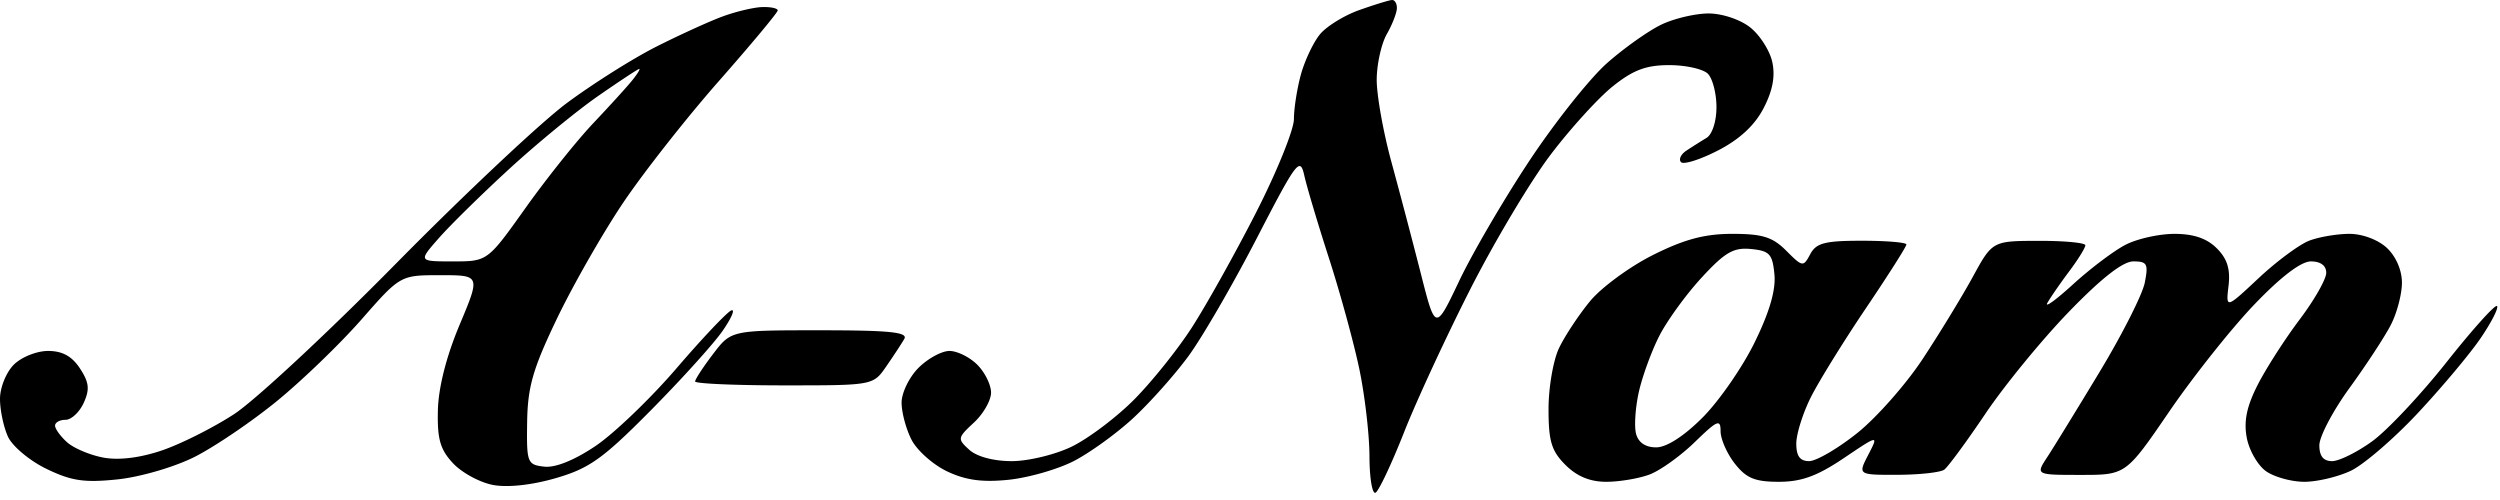 <svg xmlns="http://www.w3.org/2000/svg" fill="none" style="max-height:500px" viewBox="0 0 363 72.626"><path fill="#000" d="M197.365 1.463c-2.198.78-4.772 2.372-5.721 3.536-.948 1.165-2.182 3.77-2.743 5.788-.559 2.019-1.02 4.944-1.023 6.5-.003 1.557-2.492 7.696-5.532 13.642-3.039 5.946-7.231 13.447-9.316 16.669-2.084 3.223-5.884 7.952-8.444 10.51-2.56 2.558-6.605 5.596-8.988 6.75-2.382 1.155-6.291 2.099-8.685 2.099-2.637 0-5.069-.648-6.17-1.645-1.747-1.582-1.721-1.734.672-3.953 1.368-1.268 2.487-3.228 2.487-4.354 0-1.127-.899-2.948-1.999-4.048-1.099-1.1-2.918-2-4.042-2-1.124 0-3.148 1.105-4.497 2.455-1.349 1.35-2.453 3.622-2.453 5.049 0 1.428.654 3.862 1.455 5.41.8 1.549 3.121 3.607 5.157 4.574 2.693 1.28 5.122 1.612 8.91 1.22 2.865-.295 7.109-1.508 9.433-2.694 2.323-1.186 6.215-3.992 8.647-6.236 2.433-2.244 6.057-6.307 8.054-9.03 1.997-2.722 6.449-10.402 9.894-17.067 5.829-11.278 6.308-11.912 6.924-9.15.364 1.633 1.972 7.022 3.572 11.975 1.601 4.953 3.578 12.153 4.392 16 .815 3.847 1.488 9.608 1.498 12.803.009 3.195.414 5.564.899 5.264.485-.3 2.348-4.264 4.142-8.81 1.794-4.544 6.125-13.896 9.625-20.78 3.501-6.885 8.72-15.628 11.598-19.43 2.878-3.8 6.96-8.293 9.072-9.982 2.964-2.37 4.834-3.071 8.195-3.071 2.394 0 4.916.563 5.603 1.25.687.688 1.249 2.869 1.249 4.848 0 2.076-.613 3.968-1.449 4.472-.796.48-2.11 1.31-2.919 1.847-.808.536-1.155 1.289-.77 1.674.384.386 2.804-.383 5.375-1.707 3.119-1.606 5.317-3.645 6.601-6.121 1.327-2.556 1.72-4.651 1.265-6.726-.364-1.657-1.812-3.918-3.218-5.025-1.444-1.136-4.062-2.012-6.018-2.012-1.904 0-4.98.72-6.835 1.602-1.856.882-5.41 3.395-7.896 5.585-2.486 2.19-7.557 8.56-11.267 14.155-3.71 5.594-8.305 13.454-10.21 17.465-3.466 7.293-3.466 7.293-5.576-1.007a1137.613 1137.613 0 00-4.279-16.238c-1.194-4.366-2.154-9.766-2.135-12 .02-2.234.678-5.187 1.464-6.562.785-1.375 1.444-3.062 1.464-3.75.019-.687-.303-1.23-.715-1.206-.411.024-2.548.682-4.747 1.462zm-92.448.929c-1.929.712-6.267 2.689-9.64 4.393-3.374 1.704-9.216 5.388-12.981 8.187-3.767 2.799-14.942 13.302-24.835 23.34C47.568 48.352 37 58.175 33.977 60.142c-3.023 1.968-7.738 4.336-10.477 5.264-3.192 1.08-6.242 1.453-8.494 1.035-1.933-.36-4.3-1.36-5.263-2.223-.961-.863-1.748-1.95-1.748-2.415 0-.465.684-.845 1.52-.845s2.024-1.107 2.64-2.46c.897-1.968.788-2.964-.544-5-1.165-1.778-2.555-2.54-4.639-2.54-1.643 0-3.87.896-4.973 2C.899 54.057 0 56.286 0 57.91s.519 4.092 1.153 5.485c.636 1.397 3.142 3.496 5.586 4.68 3.638 1.762 5.496 2.037 10.343 1.53 3.28-.343 8.243-1.791 11.153-3.254 2.883-1.45 8.242-5.078 11.908-8.063 3.666-2.985 9.212-8.331 12.326-11.88 5.66-6.451 5.66-6.451 11.474-6.451 5.816 0 5.816 0 2.788 7.212-1.926 4.586-3.073 9.106-3.151 12.415-.1 4.18.335 5.694 2.21 7.693 1.283 1.369 3.892 2.782 5.8 3.14 2.13.4 5.646.016 9.129-.997 4.849-1.41 6.826-2.821 13.745-9.805 4.445-4.487 9.142-9.683 10.439-11.547 1.297-1.864 1.877-3.214 1.289-3-.589.214-4.165 3.989-7.946 8.389-3.781 4.4-9.08 9.484-11.774 11.299-3.087 2.078-5.847 3.188-7.462 3-2.453-.286-2.558-.562-2.47-6.481.077-5.1.833-7.726 4.318-14.993 2.323-4.845 6.646-12.413 9.606-16.817 2.961-4.405 9.225-12.37 13.921-17.702 4.696-5.332 8.538-9.944 8.538-10.25 0-.306-1.012-.524-2.248-.486-1.237.039-3.828.653-5.758 1.365zm-13.108 9.264c-.753.935-3.31 3.747-5.68 6.25-2.372 2.503-6.794 8.038-9.828 12.3-5.515 7.75-5.515 7.75-10.533 7.75-5.016 0-5.016 0-2.055-3.374 1.628-1.857 6.231-6.38 10.229-10.05 3.996-3.67 9.793-8.428 12.88-10.573 3.089-2.145 5.783-3.923 5.987-3.951.205-.028-.245.714-1 1.648zM240.01 37.028c-3.377 1.689-7.49 4.709-9.139 6.71-1.649 2.003-3.68 5.077-4.511 6.83-.833 1.756-1.513 5.73-1.513 8.836 0 4.659.427 6.072 2.453 8.098 1.664 1.666 3.571 2.455 5.93 2.455 1.914 0 4.745-.477 6.292-1.06 1.547-.582 4.5-2.7 6.56-4.702 3.281-3.19 3.748-3.387 3.748-1.576 0 1.138.932 3.254 2.071 4.703 1.667 2.12 2.914 2.635 6.395 2.635 3.267 0 5.566-.837 9.407-3.423 5.083-3.423 5.083-3.423 3.572-.5-1.51 2.923-1.51 2.923 4.261 2.908 3.175-.01 6.222-.346 6.772-.75.549-.404 3.247-4.073 5.995-8.153 2.749-4.08 8.187-10.717 12.086-14.75 4.731-4.892 7.849-7.332 9.369-7.332 2.017 0 2.208.357 1.658 3.109-.342 1.71-3.282 7.516-6.533 12.902-3.252 5.385-6.677 10.96-7.613 12.39-1.701 2.599-1.701 2.599 4.854 2.599 6.556 0 6.556 0 12.856-9.208 3.466-5.064 9.007-12.04 12.316-15.5 3.866-4.045 6.81-6.292 8.244-6.292 1.411 0 2.23.609 2.23 1.659 0 .913-1.74 3.966-3.868 6.785-2.126 2.819-4.863 7.08-6.082 9.47-1.601 3.142-2.042 5.273-1.589 7.688.344 1.837 1.608 4.028 2.807 4.869 1.2.84 3.699 1.529 5.555 1.529 1.856 0 4.893-.721 6.748-1.602 1.856-.881 6.196-4.611 9.645-8.287 3.448-3.677 7.574-8.59 9.167-10.916 1.593-2.327 2.679-4.45 2.412-4.716-.266-.267-3.555 3.392-7.307 8.13-3.753 4.739-8.615 9.915-10.807 11.503-2.19 1.589-4.815 2.888-5.832 2.888-1.263 0-1.849-.73-1.849-2.3 0-1.265 1.971-5.01 4.38-8.323 2.41-3.313 5.108-7.431 5.996-9.151.889-1.72 1.616-4.481 1.616-6.137 0-1.81-.872-3.825-2.187-5.05-1.269-1.184-3.548-2.04-5.431-2.04-1.784 0-4.411.445-5.835.987-1.425.542-4.733 2.99-7.353 5.443-4.761 4.457-4.761 4.457-4.372 1.112.284-2.425-.185-3.922-1.705-5.443-1.439-1.44-3.366-2.098-6.144-2.098-2.226 0-5.425.713-7.109 1.585-1.685.87-5.117 3.459-7.628 5.75-2.51 2.29-4.177 3.49-3.704 2.665.474-.825 1.905-2.892 3.18-4.594 1.276-1.702 2.32-3.39 2.32-3.75 0-.361-3.036-.65-6.746-.642-6.745.015-6.745.015-9.609 5.25-1.575 2.88-4.854 8.25-7.288 11.935-2.434 3.685-6.712 8.522-9.509 10.75-2.796 2.228-5.924 4.05-6.952 4.05-1.334 0-1.868-.725-1.868-2.54 0-1.396.954-4.433 2.118-6.75 1.165-2.314 4.763-8.127 7.994-12.916 3.233-4.79 5.877-8.951 5.877-9.25 0-.3-2.907-.543-6.46-.543-5.38 0-6.635.326-7.502 1.947-1.01 1.889-1.115 1.874-3.488-.5-1.988-1.99-3.449-2.447-7.827-2.447-4.009 0-6.95.784-11.524 3.07zm17.637 2.809c.218 2.286-.72 5.5-2.897 9.926-1.77 3.599-5.164 8.49-7.542 10.869-2.704 2.707-5.222 4.325-6.729 4.325-1.557 0-2.59-.698-2.924-1.974-.284-1.086-.1-3.826.408-6.09.508-2.262 1.845-5.918 2.969-8.124 1.124-2.206 3.889-6.014 6.145-8.462 3.391-3.682 4.63-4.4 7.174-4.15 2.69.262 3.114.722 3.396 3.68zM103.548 51.39c-1.44 1.889-2.617 3.689-2.617 4 0 .312 5.815.567 12.923.567 12.924 0 12.924 0 14.826-2.75 1.047-1.513 2.228-3.312 2.626-4 .562-.973-2.145-1.25-12.209-1.25-12.932 0-12.932 0-15.549 3.433zm26.363 72.067c0 3.667.436 6.5 1 6.5.549 0 .999-1.07.999-2.378 0-1.307.614-2.887 1.363-3.509 1.074-.893 1.87-.39 3.748 2.37 1.311 1.927 2.947 3.506 3.633 3.51.688.004 1.249-.248 1.249-.56 0-.311-1.219-2.166-2.708-4.12-2.709-3.554-2.709-3.554-.5-5.344 1.215-.984 2.209-2.055 2.209-2.379 0-.325-.498-.59-1.105-.59-.608 0-2.519 1.195-4.247 2.656-3.142 2.655-3.142 2.655-3.458 0-.174-1.461-.737-2.656-1.249-2.656-.514 0-.934 2.925-.934 6.5zm57.206-5.25c.226.688 1.389 1.394 2.582 1.57 1.89.278 2.17.954 2.17 5.25 0 3.716.369 4.93 1.499 4.93 1.132 0 1.499-1.222 1.499-5 0-4.333.267-5 1.999-5 1.11 0 1.998-.667 1.998-1.5 0-1.169-1.342-1.5-6.078-1.5-4.417 0-5.967.342-5.669 1.25zm-42.216 6.25c0 3.025.45 5.5 1 5.5.549 0 .999-1.125.999-2.5 0-1.49.571-2.5 1.416-2.5.778 0 2.315 1.237 3.416 2.748 1.1 1.512 2.326 2.423 2.724 2.024.397-.398.184-1.374-.476-2.169-.933-1.126-.929-1.878.015-3.392.669-1.07.933-2.681.589-3.579-.452-1.177-1.888-1.632-5.155-1.632-4.528 0-4.528 0-4.528 5.5zm14.565-3.582c-.954 1.054-1.586 2.952-1.404 4.216.181 1.265 1.567 2.989 3.078 3.833 2.468 1.377 3.028 1.377 5.496.001 1.704-.949 2.865-2.527 3.055-4.153.214-1.822-.387-3.108-1.97-4.218-1.253-.878-3.233-1.597-4.4-1.597-1.167 0-2.901.863-3.855 1.918zm14.415 3.582c0 3.025.45 5.5 1 5.5.549 0 .999-2.475.999-5.5s-.45-5.5-.999-5.5c-.55 0-1 2.475-1 5.5zm28.981 0c0 3.025.449 5.5.999 5.5s.999-1.125.999-2.5c0-2.111.467-2.5 2.998-2.5 2.532 0 2.998.389 2.998 2.5 0 1.375.45 2.5 1 2.5.549 0 .999-2.475.999-5.5s-.45-5.5-.999-5.5c-.55 0-1 .9-1 2 0 1.556-.666 2-2.998 2-2.331 0-2.998-.444-2.998-2 0-1.1-.449-2-.999-2s-.999 2.475-.999 5.5zm15.724-.616c-.953 2.687-1.734 5.162-1.734 5.5 0 .339.45.616 1 .616.549 0 .999-.675.999-1.5 0-.955.959-1.5 2.638-1.5 1.451 0 3.213.787 3.915 1.748.703.962 1.543 1.483 1.867 1.159.325-.324-.426-2.9-1.667-5.725-1.27-2.89-2.918-5.145-3.77-5.158-.92-.015-2.197 1.897-3.248 4.86zm12.981-4.134c-.217.412-.502 2.888-.634 5.5-.191 3.759.088 4.75 1.333 4.75 1.243 0 1.575-1.161 1.575-5.5 0-3.025-.423-5.5-.941-5.5-.517 0-1.117.338-1.333.75zm-78.671 2.25c0 .55-1.349 1-2.998 1-1.649 0-2.998-.45-2.998-1s1.349-1 2.998-1c1.649 0 2.998.45 2.998 1zm14.06.584c.953 1.149 1.025 2.041.263 3.25-.578.916-2.077 1.666-3.331 1.666s-2.753-.75-3.33-1.666c-.763-1.209-.69-2.101.262-3.25.723-.871 2.104-1.584 3.068-1.584.965 0 2.346.713 3.068 1.584zm55.797 2.27c-.565.195-1.271.112-1.567-.183-.295-.296-.211-1.066.188-1.711.538-.87.942-.823 1.567.183.495.797.418 1.503-.188 1.711z" clip-rule="evenodd" fill-rule="evenodd"/></svg>